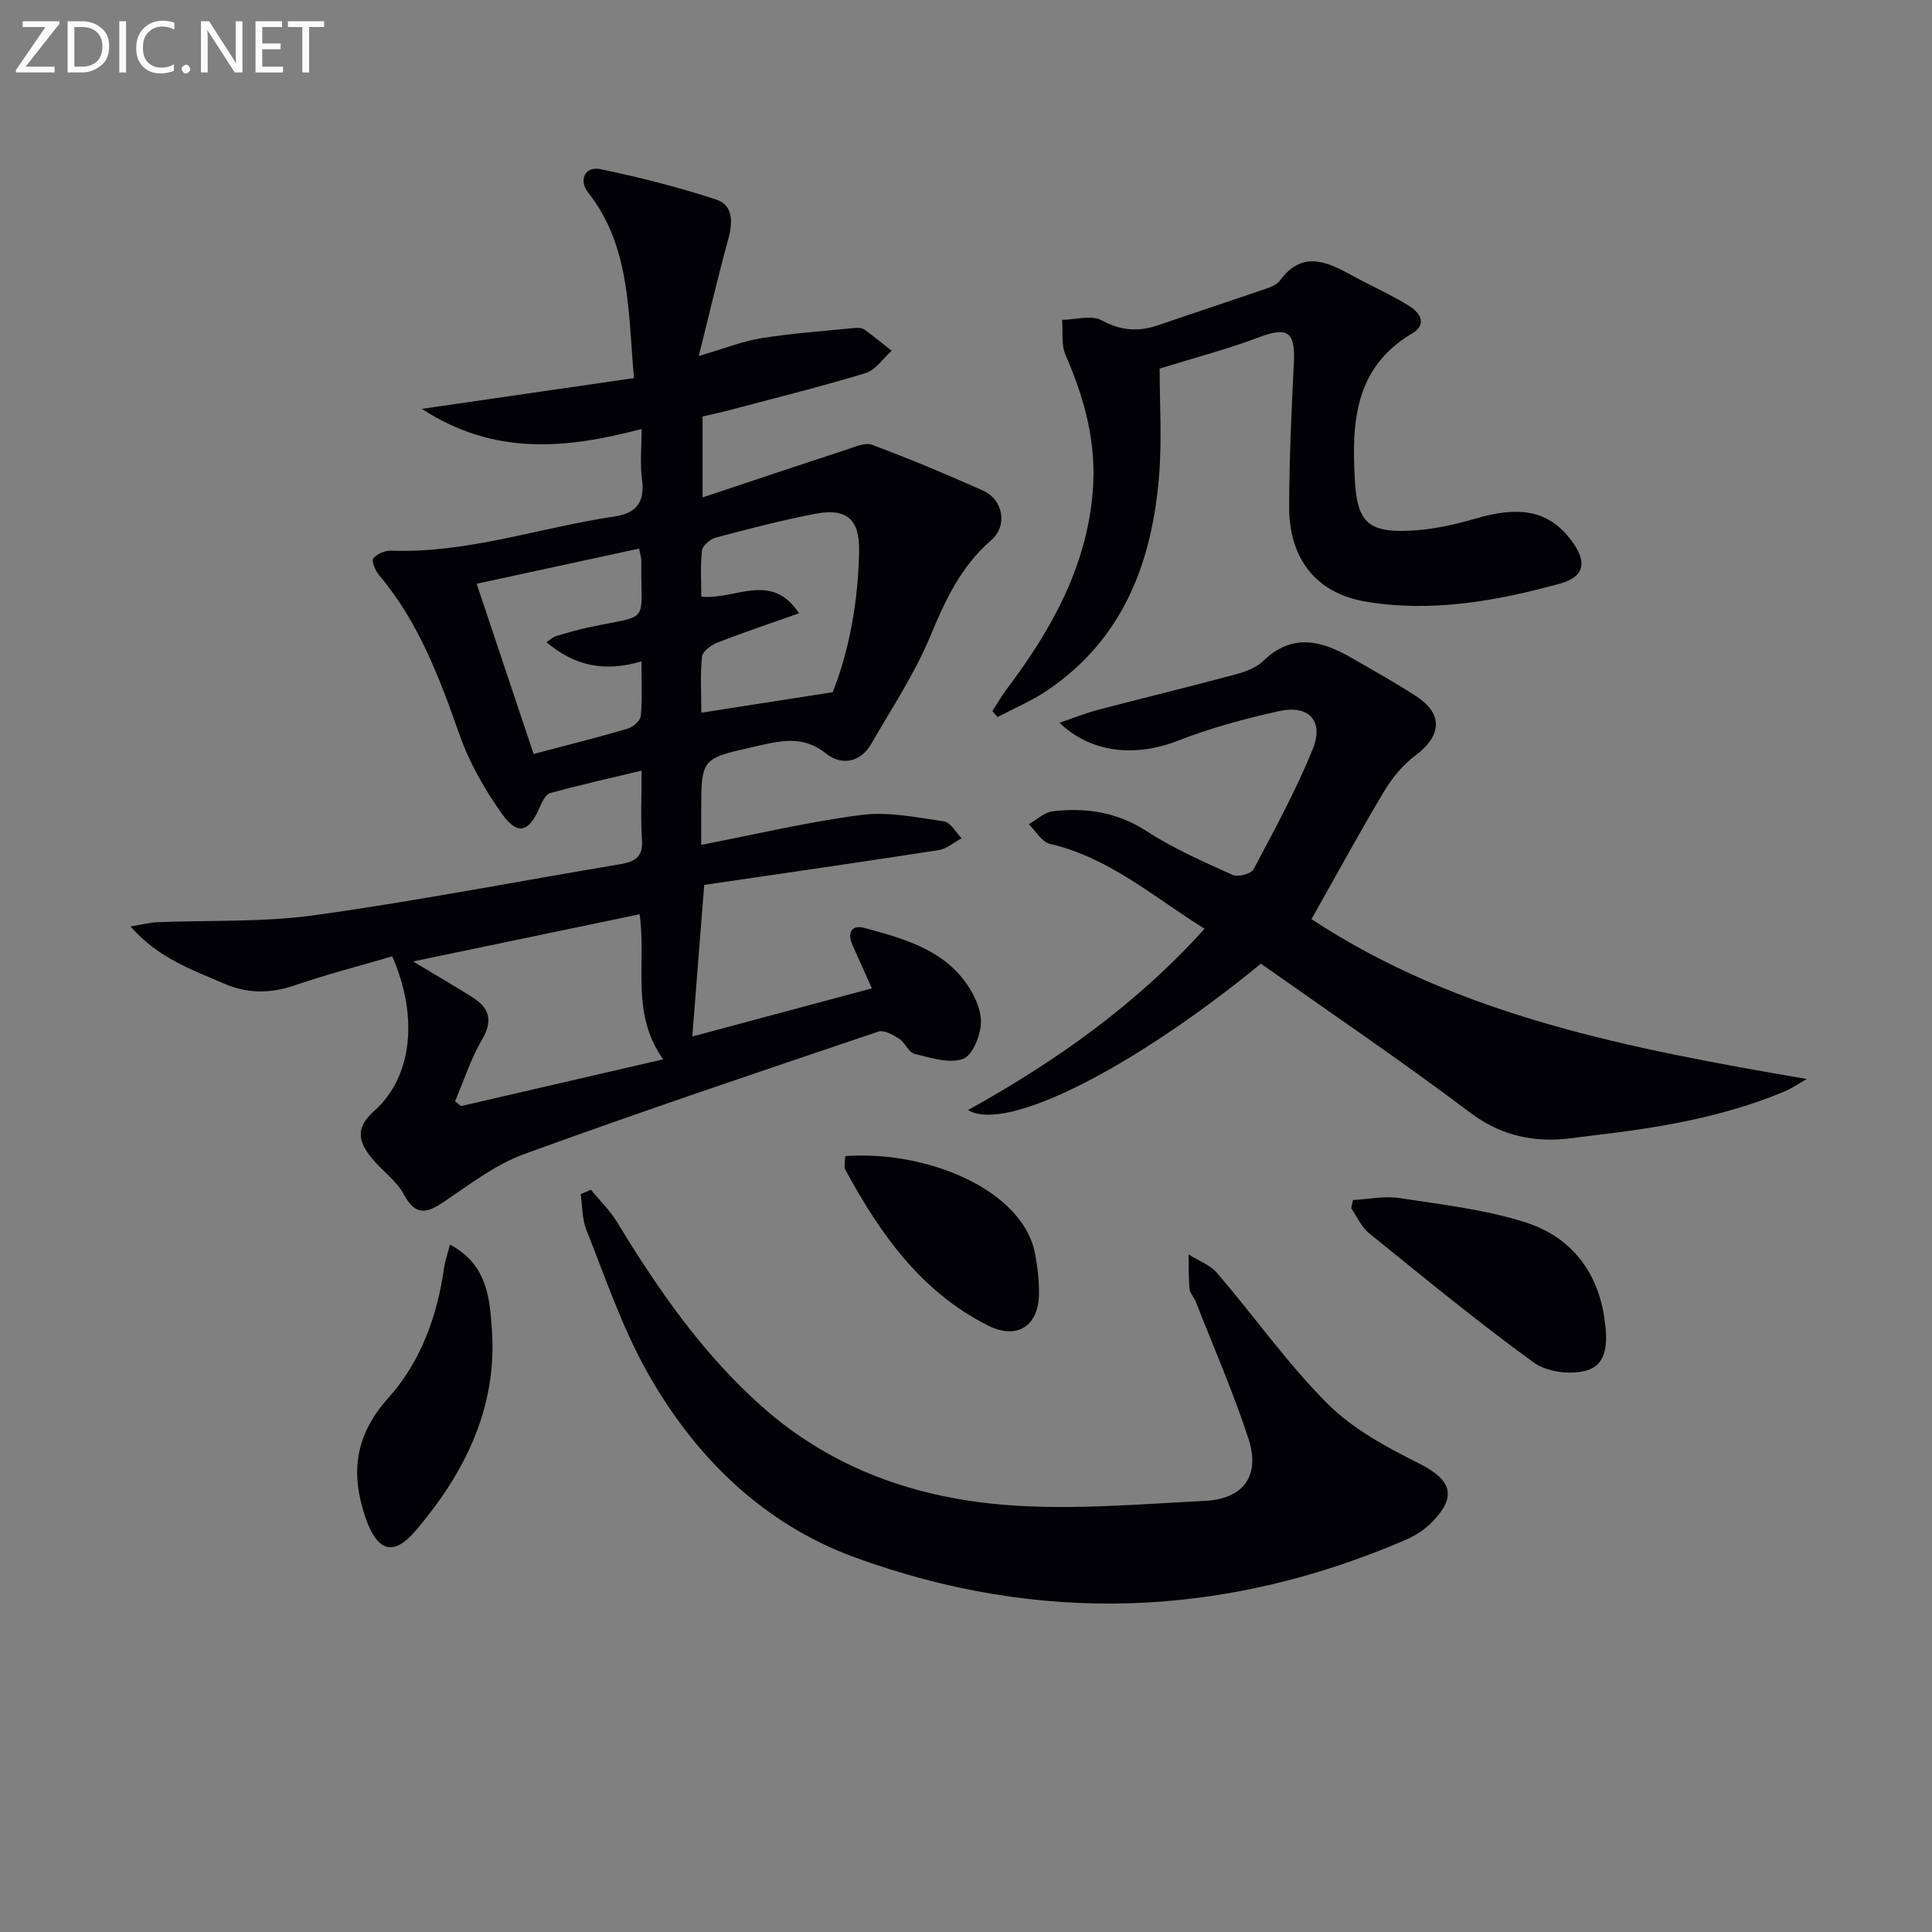 <svg enable-background="new 0 0 400 400" viewBox="0 0 400 400" xmlns="http://www.w3.org/2000/svg"><rect x="0" y="0" width="400" height="400" fill="#808080" stroke="none"/><path d="m132.83 88.82c-15.58 4.09-30.47 5.62-45.49-4.17 15.19-2.2 29.29-4.25 43.92-6.37-1.25-14.03-.74-27.29-9.5-38.43-2.04-2.6-.61-5.49 2.55-4.83 8.08 1.68 16.12 3.72 23.96 6.29 3.52 1.15 3.48 4.66 2.53 8.11-2.08 7.59-3.87 15.25-6.13 24.29 5.16-1.51 8.98-3.05 12.95-3.69 6.44-1.03 12.98-1.48 19.49-2.13.63-.06 1.44.03 1.93.39 1.91 1.38 3.72 2.89 5.57 4.35-1.79 1.59-3.33 3.99-5.4 4.62-9.52 2.88-19.19 5.28-28.81 7.83-1.6.42-3.22.75-4.94 1.15v16.76c10.29-3.43 19.95-6.68 29.64-9.84 1.77-.58 3.97-1.61 5.45-1.06 7.76 2.9 15.41 6.1 22.97 9.48 4.21 1.88 5.16 7.29 1.67 10.3-6.28 5.43-9.5 12.45-12.62 19.94-3.23 7.74-7.96 14.86-12.17 22.17-2.3 4-6.26 4.53-9.38 2.03-4.99-4-9.92-2.52-15.05-1.37-10.8 2.42-10.79 2.44-10.79 13.51v6.77c11.43-2.21 22.26-4.8 33.23-6.2 5.55-.71 11.41.52 17.07 1.35 1.34.2 2.41 2.28 3.61 3.49-1.58.84-3.09 2.19-4.77 2.45-16.2 2.51-32.43 4.84-48.52 7.2-.82 10.46-1.6 20.34-2.47 31.39 12.26-3.29 24.45-6.56 37.19-9.97-1.49-3.33-2.74-6.13-4-8.92-1.18-2.6-.2-4.32 2.46-3.59 7.68 2.1 15.6 4.19 20.71 10.96 1.81 2.4 3.42 5.65 3.4 8.51-.01 2.68-1.72 6.93-3.7 7.64-2.89 1.03-6.75-.24-10.07-1.05-1.21-.29-1.91-2.31-3.13-3.1-1.28-.82-3.17-1.89-4.33-1.5-24.51 8.28-49.05 16.51-73.36 25.37-5.96 2.17-11.27 6.29-16.62 9.89-3.58 2.41-5.88 2.91-8.28-1.56-1.52-2.84-4.48-4.87-6.58-7.44-2.68-3.28-3.66-6.19.4-9.78 7.95-7.04 9.27-19.52 3.79-32.06-6.68 1.96-13.53 3.71-20.19 6.01-5.02 1.73-9.83 1.71-14.58-.35-6.6-2.87-13.58-5.2-19.42-11.85 2.49-.41 3.95-.8 5.42-.87 10.92-.46 21.96.04 32.73-1.46 21.18-2.95 42.2-7.04 63.3-10.57 3.06-.51 4.7-1.55 4.45-5.07-.31-4.44-.08-8.92-.08-14.29-6.82 1.64-12.92 3-18.94 4.65-.9.25-1.65 1.76-2.11 2.84-2.28 5.35-4.63 6.05-7.99 1.29-3.49-4.95-6.61-10.41-8.62-16.1-4.17-11.82-8.47-23.44-16.71-33.17-.77-.91-1.6-2.91-1.18-3.44.74-.95 2.44-1.66 3.71-1.61 15.82.58 30.71-4.78 46.08-7.05 4.76-.7 6.44-2.98 5.84-7.7-.43-3.24-.09-6.58-.09-10.44zm-47.31 110.24c4.84 2.91 8.63 5.1 12.32 7.43 3.52 2.22 4.25 4.84 1.95 8.77-2.33 3.97-3.75 8.47-5.57 12.74.41.33.82.66 1.23 1 13.76-3.18 27.51-6.36 41.84-9.67-6.83-9.68-3.41-19.9-4.87-30.04-15.37 3.21-30.54 6.37-46.9 9.77zm86.89-55.75c3.49-8.87 5.27-18.9 5.46-29.25.12-6.44-2.51-8.92-8.92-7.71-6.99 1.32-13.88 3.13-20.76 4.95-1.15.3-2.73 1.67-2.85 2.69-.37 3.19-.14 6.45-.14 9.54 7.05.72 14.45-5.31 20.23 3.44-6.08 2.15-11.55 3.98-16.91 6.08-1.29.5-3.06 1.82-3.17 2.91-.4 3.71-.15 7.48-.15 11.6 9.35-1.45 17.93-2.8 27.21-4.25zm-61.93 12.79c7.04-1.86 13.3-3.42 19.48-5.24 1.11-.33 2.62-1.66 2.71-2.64.33-3.58.13-7.2.13-11.29-7.56 2.24-13.8 1-19.65-3.98.94-.61 1.42-1.09 2-1.26 2.21-.66 4.43-1.31 6.69-1.79 13.12-2.8 10.76-.37 10.94-13.79.01-.64-.23-1.28-.46-2.53-11.19 2.42-22.24 4.82-33.63 7.28 4.07 12.13 7.88 23.55 11.79 35.24z" fill="#010106"/><path d="m219.37 149.64c2.99-1.02 5.45-2.02 7.99-2.68 9.45-2.48 18.94-4.78 28.37-7.31 2.05-.55 4.32-1.37 5.79-2.79 6.14-5.94 12.28-4.17 18.56-.51 4.45 2.59 8.98 5.07 13.28 7.9 5.47 3.61 5.07 8.14-.26 12.12-2.58 1.92-4.83 4.61-6.49 7.39-5.1 8.53-9.85 17.27-15.08 26.54 30.57 20.14 66.14 26.84 102.55 33.1-1.56.87-3.04 1.91-4.68 2.6-12.68 5.31-26.09 7.52-39.63 9.09-3.13.36-6.29.94-9.42.85-5.88-.16-11.02-1.85-16.02-5.62-14.18-10.69-28.9-20.65-43.27-30.8-26.04 21.33-52.63 35.11-60.64 30.31 18.34-10.18 34.86-21.89 48.97-37.54-10.6-6.62-19.77-14.74-32.02-17.58-1.68-.39-2.92-2.66-4.37-4.07 1.65-.93 3.22-2.47 4.96-2.67 6.91-.81 13.37.17 19.52 4.16 5.53 3.6 11.69 6.28 17.73 9.02 1.1.5 3.82-.22 4.32-1.16 4.33-8.17 8.79-16.34 12.26-24.89 2.37-5.84-.81-9.24-6.98-7.87-7.09 1.57-14.19 3.49-20.94 6.13-8.65 3.38-17.91 2.65-24.5-3.72z" fill="#010106"/><path d="m122.32 246.32c1.82 2.21 3.94 4.25 5.42 6.67 8.49 13.98 17.73 27.32 30.08 38.28 14.55 12.91 32.07 18.94 50.89 20.35 13.49 1.01 27.18-.2 40.75-.88 8.07-.4 11.53-5.25 9-12.95-3.14-9.59-7.2-18.88-10.89-28.29-.36-.92-1.2-1.75-1.29-2.67-.22-2.35-.15-4.74-.2-7.11 2.01 1.27 4.47 2.15 5.94 3.88 7.67 8.95 14.52 18.7 22.81 27.01 5.23 5.23 12.21 9 18.93 12.36 6.8 3.41 8.03 6.84 2.56 12.33-1.48 1.49-3.41 2.69-5.34 3.53-37.54 16.17-75.82 17.56-114.06 3.58-19-6.94-33.2-20.92-43.04-38.54-5.13-9.19-8.54-19.37-12.47-29.2-.91-2.27-.82-4.94-1.19-7.43.71-.3 1.4-.61 2.1-.92z" fill="#010106"/><path d="m240.09 76.31c0 7.1.49 14.59-.1 22-1.43 18.12-7.46 34.1-23.33 44.74-3.17 2.12-6.75 3.62-10.15 5.41-.35-.42-.7-.83-1.05-1.25 1.03-1.57 1.97-3.2 3.09-4.7 9.11-12.12 16.34-24.98 17.68-40.55.87-10.11-1.64-19.36-5.62-28.47-.93-2.12-.51-4.83-.71-7.27 2.77-.03 6.07-1.05 8.2.11 4.04 2.19 7.68 2.39 11.8.97 7.34-2.54 14.73-4.95 22.08-7.48 1.08-.37 2.38-.86 3-1.71 4.52-6.22 9.55-4.04 14.76-1.18 3.92 2.15 8.03 3.97 11.84 6.3 2.26 1.38 4.15 3.81.75 5.83-12.08 7.16-12.49 18.81-11.8 30.65.5 8.49 2.91 10.54 11.34 10.17 4.54-.2 9.14-1.21 13.53-2.49 9.37-2.75 15.22-1.64 19.83 4.37 3.41 4.45 2.98 7.63-2.25 9.07-13.18 3.63-26.72 6.04-40.36 3.7-10.24-1.76-15.72-9-15.71-19.5.01-9.97.48-19.94.97-29.91.32-6.53-1.29-7.54-7.41-5.22-6.33 2.4-12.93 4.1-20.38 6.41z" fill="#010106"/><path d="m280.13 248.45c3.22-.17 6.52-.88 9.63-.4 8.8 1.35 17.79 2.37 26.2 5.07 9.3 2.99 14.95 10.23 16.27 20.2.53 4.01.82 9.02-3.62 10.38-3.29 1.01-8.32.39-11.06-1.6-11.7-8.49-22.88-17.7-34.12-26.8-1.58-1.28-2.47-3.42-3.68-5.16.12-.57.25-1.13.38-1.69z" fill="#010106"/><path d="m93.16 257.68c7.82 4.16 8.23 11.27 8.68 17.63 1.15 16.16-5.67 29.76-15.85 41.67-4.61 5.4-7.94 4.13-10.3-2.73-3.16-9.21-2.25-17.05 4.69-24.79 6.69-7.45 10.17-16.96 11.57-27.04.21-1.42.71-2.81 1.21-4.74z" fill="#010106"/><path d="m175 239.36c17.07-1.24 36.93 7.08 39.33 20.36.5 2.75.84 5.59.77 8.38-.17 6.57-4.64 9.32-10.58 6.32-13.85-6.99-22.34-19.01-29.47-32.19-.4-.75-.05-1.91-.05-2.87z" fill="#010106"/><g fill="#fafbfa"><path d="m12.4 4.8-7.1 9h6v1.2h-8v-.5l6.1-8.9h-4.7v-1.2h7.6v.4z"/><path d="m14 14v-9.6h3c1.6 0 2.9.5 4 1.4s1.6 2.2 1.6 3.8-.5 3-1.6 3.9-2.4 1.5-4 1.5h-3zm1.4-8.4v8.2h1.6c1.3 0 2.4-.4 3.1-1.1s1.1-1.8 1.1-3.1-.4-2.3-1.2-3-1.8-1-3.1-1z"/><path d="m26.1 4.4v10.6h-1.4v-10.6z"/><path d="m36.1 14.6c-.8.4-1.8.6-2.9.6-1.5 0-2.7-.5-3.6-1.4s-1.4-2.2-1.4-3.8c0-1.7.5-3.1 1.5-4.1s2.3-1.6 3.9-1.6c1 0 1.8.1 2.5.4v1.4c-.8-.4-1.6-.6-2.5-.6-1.2 0-2.1.4-2.9 1.2s-1.1 1.8-1.1 3.2c0 1.3.3 2.3 1 3s1.6 1.1 2.7 1.1c1 0 2-.2 2.7-.7v1.3z"/><path d="m37.6 14.3c0-.2.1-.5.3-.6s.4-.3.6-.3c.3 0 .5.1.6.3s.3.4.3.6-.1.4-.3.6-.4.3-.6.3c-.3 0-.5-.1-.6-.3s-.3-.4-.3-.6z"/><path d="m50.2 15h-1.6l-5.3-8.2c-.2-.2-.3-.5-.4-.7 0 .2.1.7.1 1.5v7.4h-1.4v-10.6h1.7l5.2 8.1c.2.4.4.6.4.7 0-.3-.1-.8-.1-1.5v-7.3h1.4z"/><path d="m58.6 15h-5.7v-10.6h5.5v1.2h-4.1v3.4h3.8v1.2h-3.8v3.6h4.3z"/><path d="m67.1 5.6h-3.1v9.4h-1.4v-9.4h-3v-1.2h7.5z"/></g></svg>
